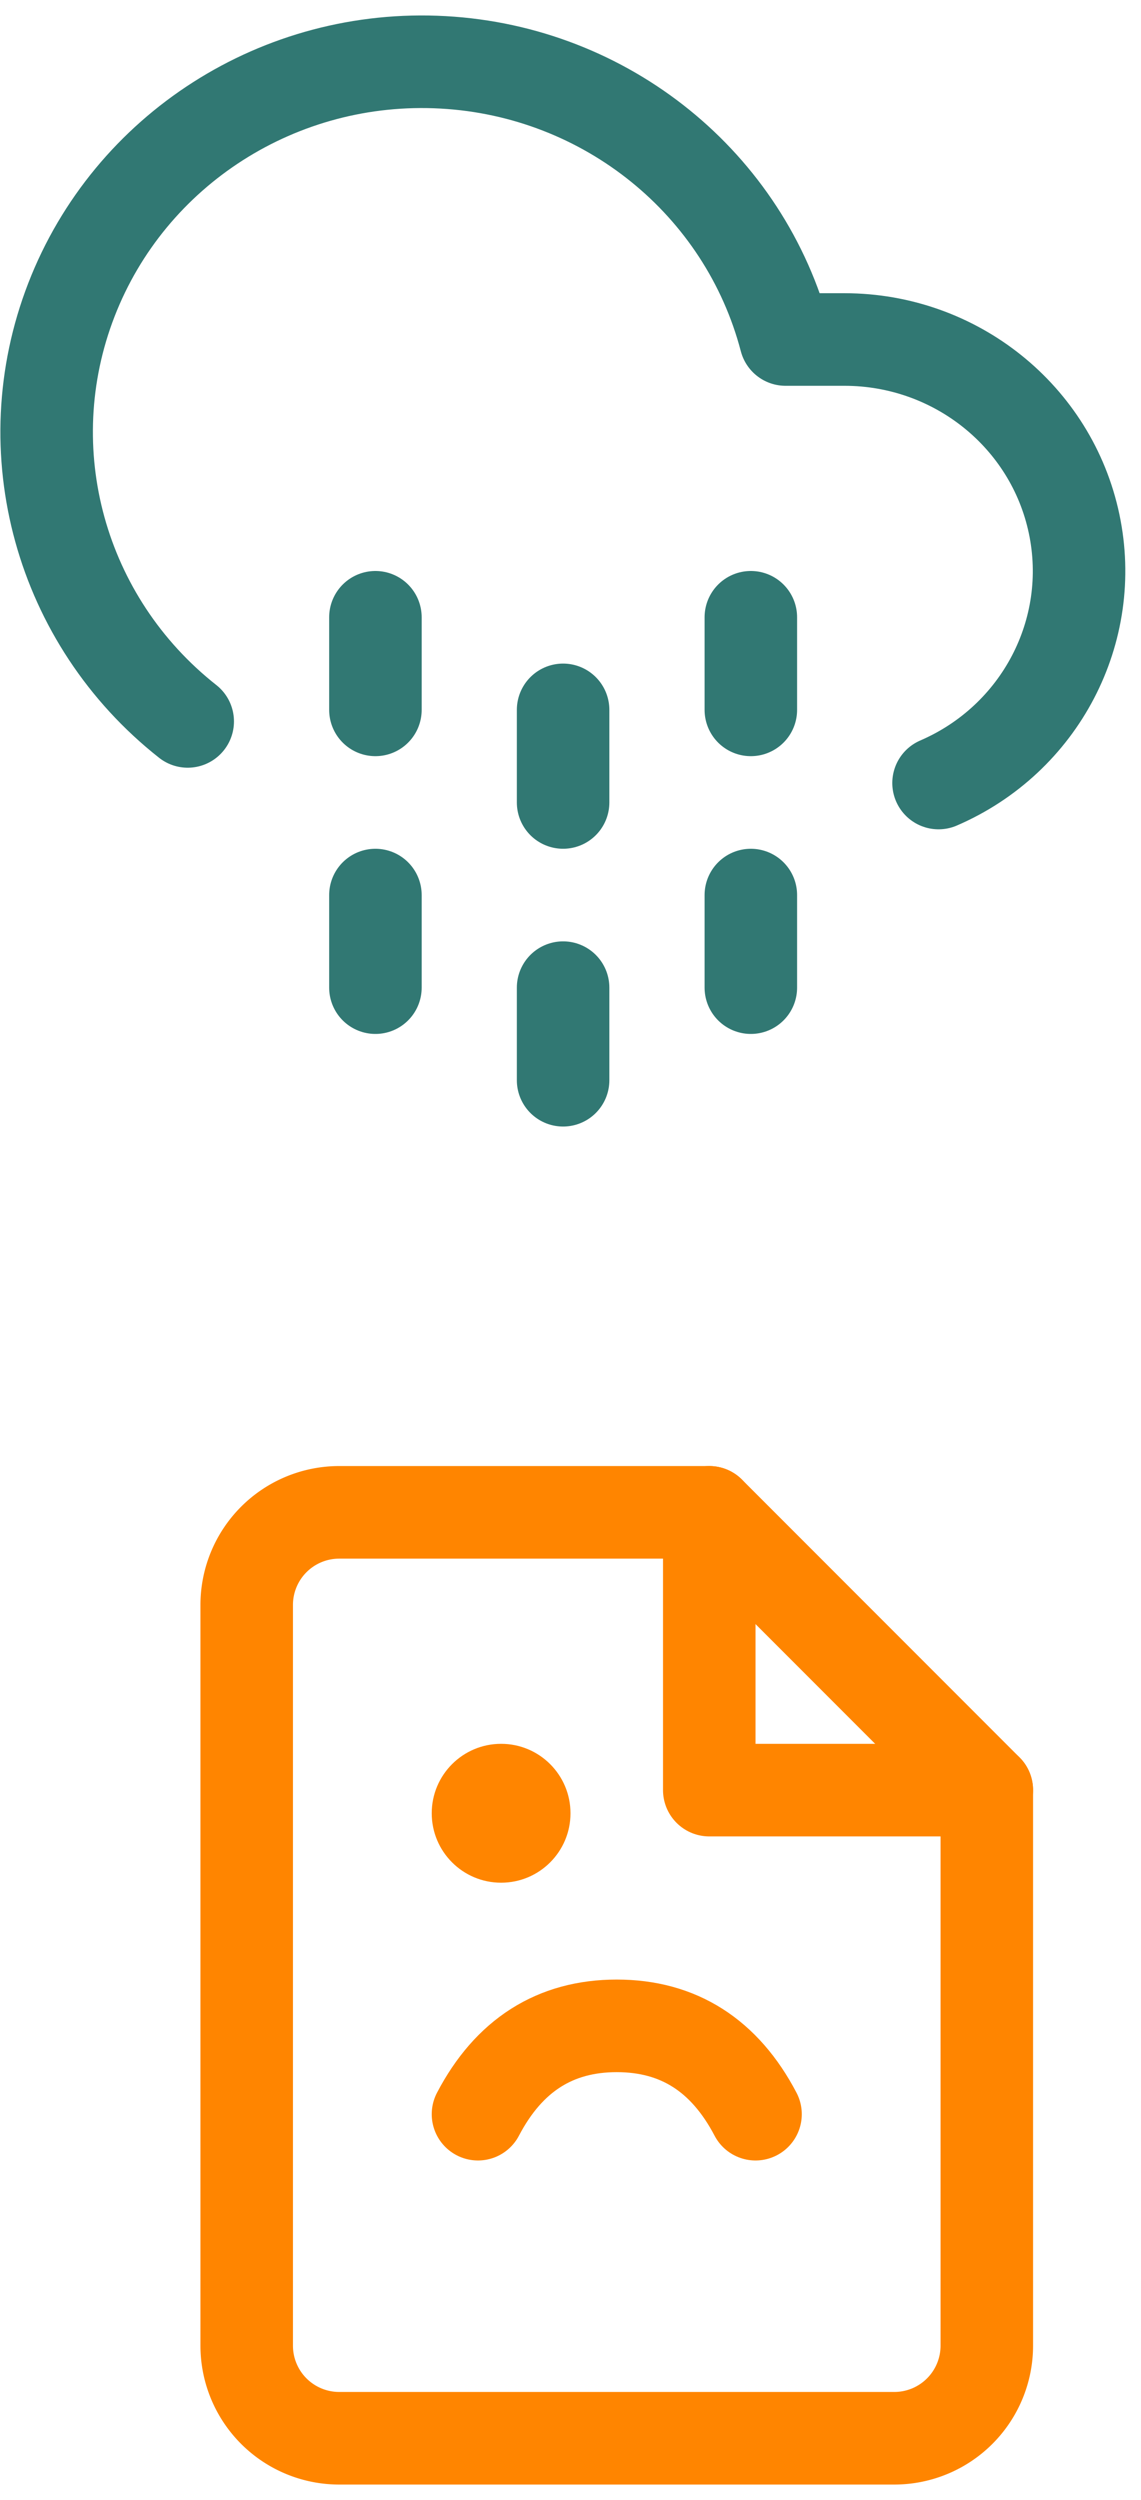<svg xmlns="http://www.w3.org/2000/svg" width="37" height="81" viewBox="0 0 37 81">
    <g fill="none" fill-rule="evenodd">
        <g transform="translate(8 49)">
            <path stroke="#FF8500" stroke-linecap="round" stroke-linejoin="round" stroke-width="3" d="M15 0H3a3 3 0 0 0-3 3v24a3 3 0 0 0 3 3h18a3 3 0 0 0 3-3V9l-9-9z"/>
            <path stroke="#FF8500" stroke-linecap="round" stroke-linejoin="round" stroke-width="3" d="M15 0v9h9M7.5 19.5c1-1.908 2.5-2.862 4.5-2.862s3.5.954 4.5 2.862"/>
            <circle cx="8.25" cy="9.75" r="2.25" fill="#FF8500" fill-rule="nonzero"/>
        </g>
        <g stroke="#317873" stroke-linecap="round" stroke-linejoin="round" stroke-width="3">
            <path d="M12.174 29v3M12.174 20v3M24.348 29v3M24.348 20v3M18.26 32v3M18.26 23v3M30.435 25.37c3.297-1.423 5.131-4.93 4.395-8.403-.735-3.473-3.84-5.963-7.439-5.967h-1.917C24.149 5.944 19.66 2.313 14.37 2.02 9.082 1.725 4.208 4.836 2.316 9.714c-1.892 4.877-.367 10.4 3.771 13.66"/>
        </g>
    </g>
</svg>
